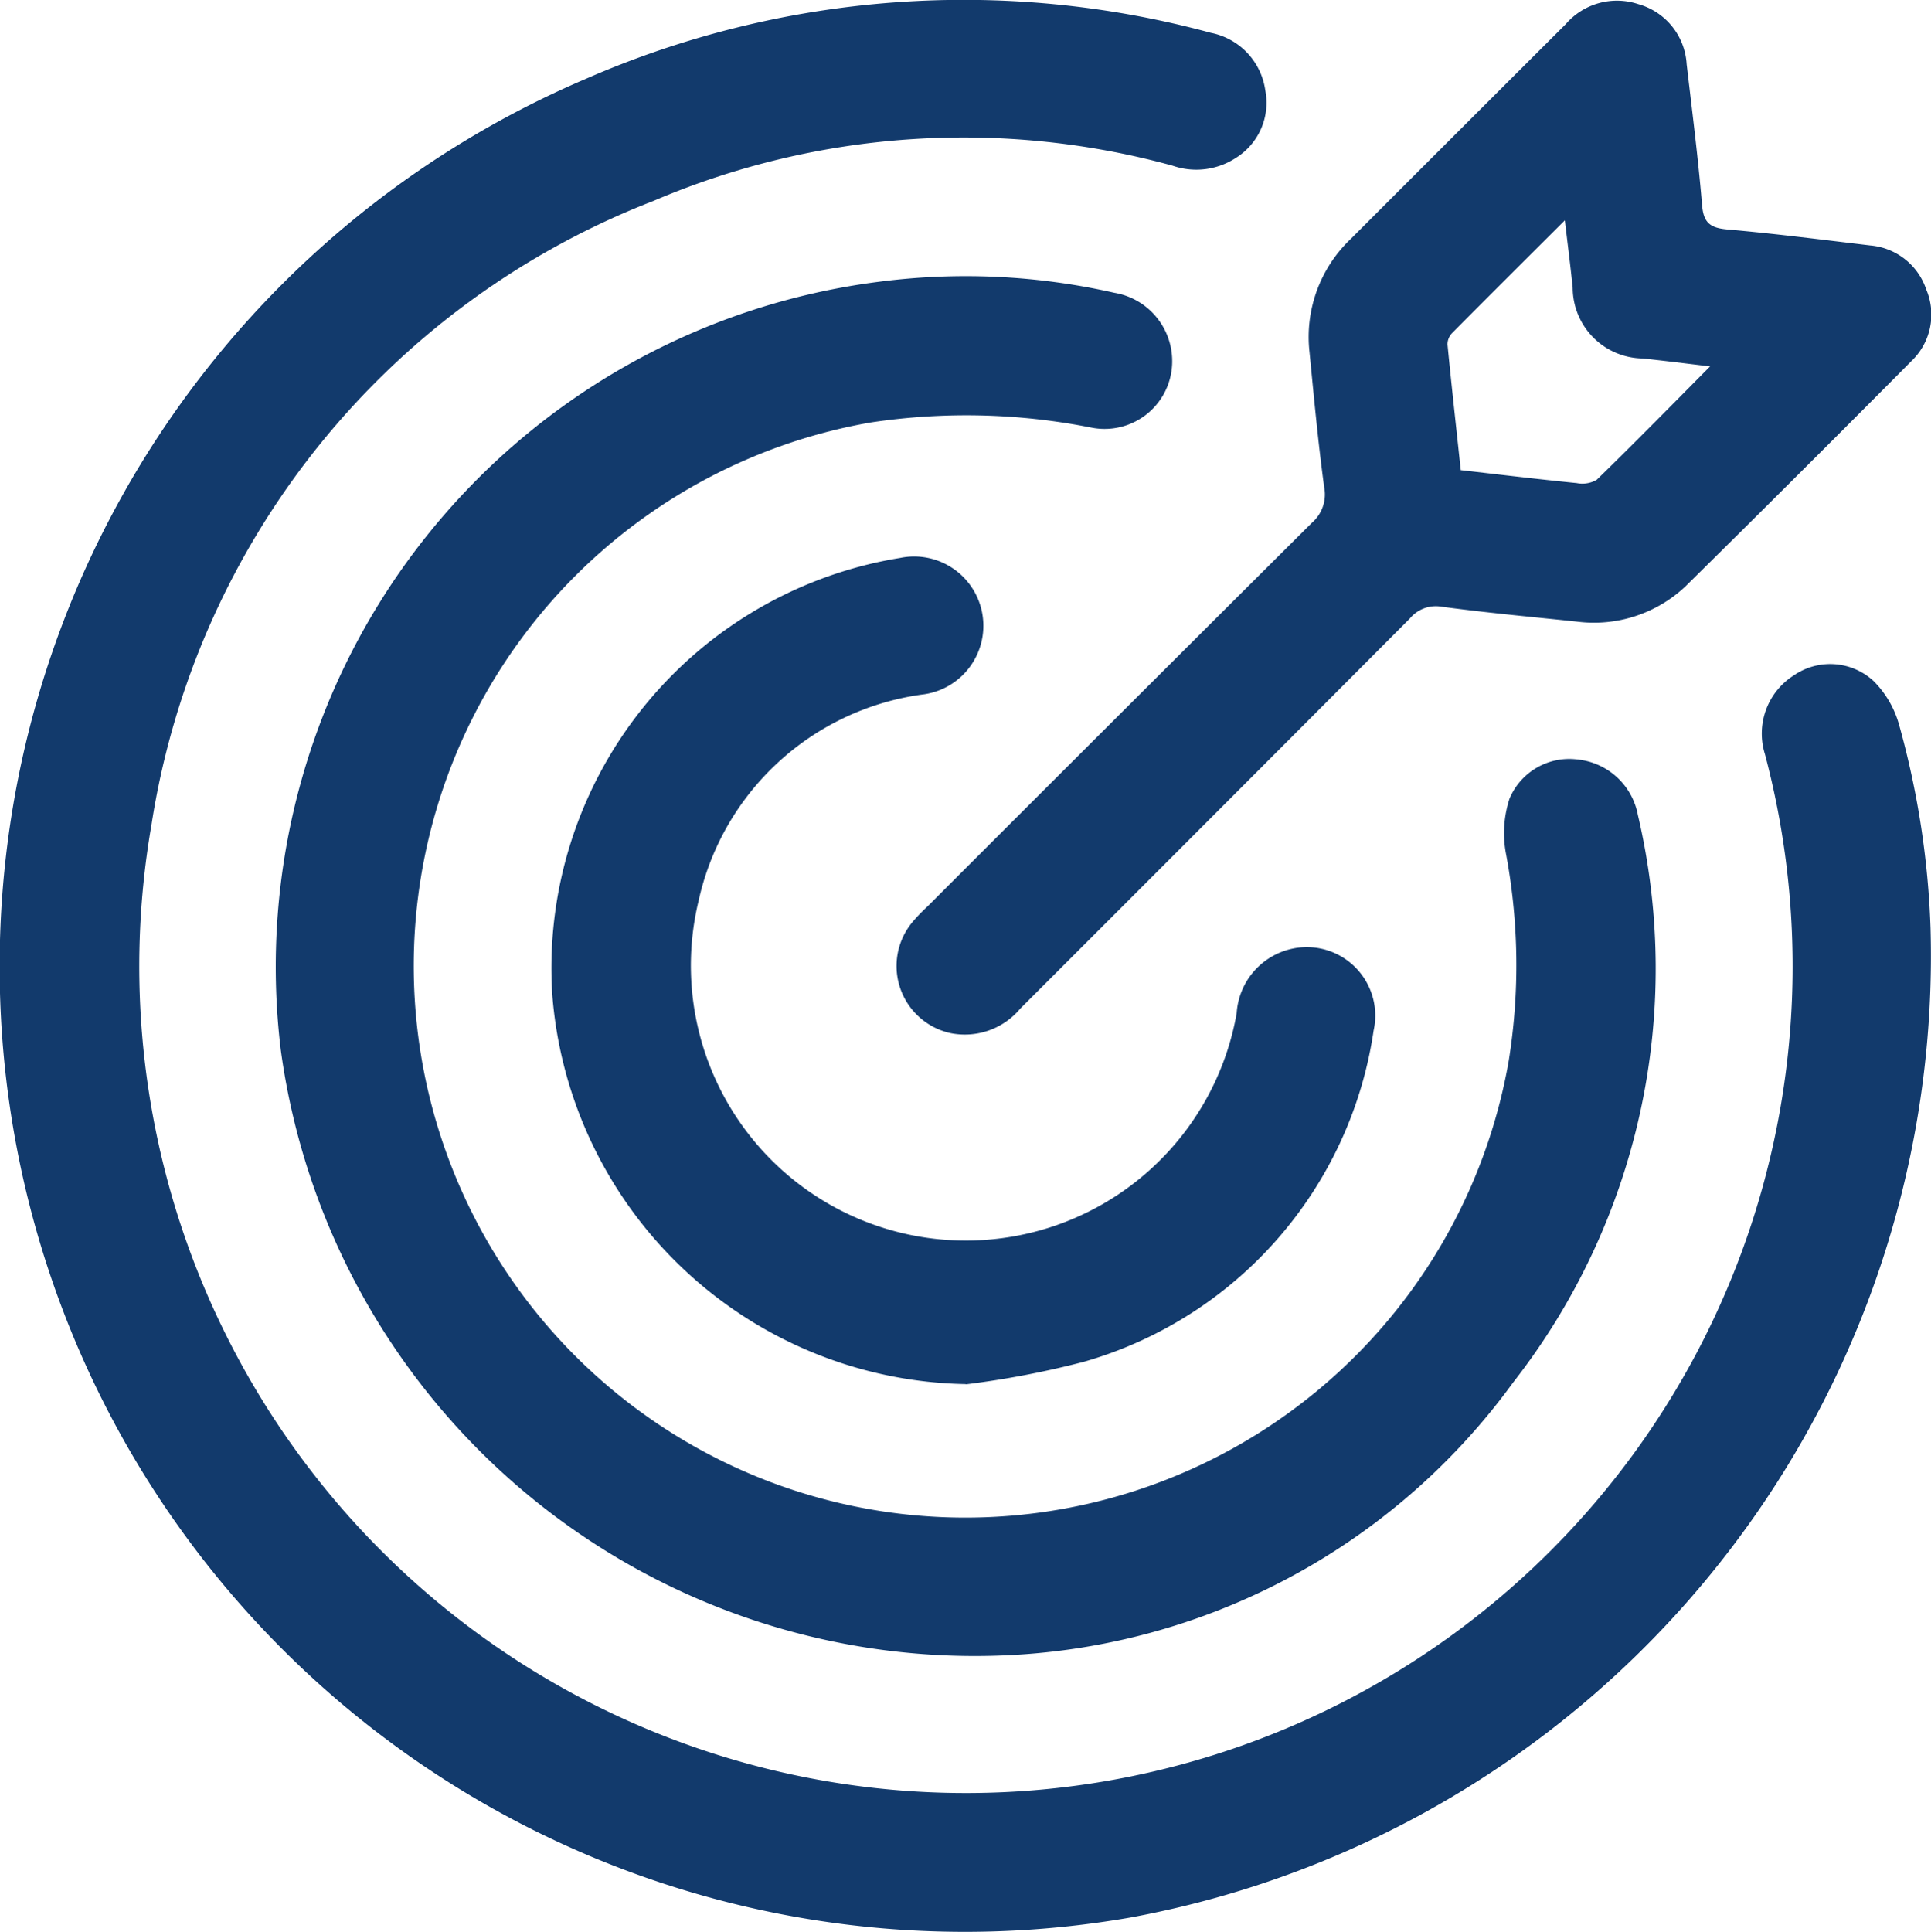 <?xml version="1.0" encoding="UTF-8"?>
<svg xmlns="http://www.w3.org/2000/svg" xmlns:xlink="http://www.w3.org/1999/xlink" id="Raggruppa_623" data-name="Raggruppa 623" width="19.993" height="20" viewBox="0 0 19.993 20">
  <defs>
    <clipPath id="clip-path">
      <rect id="Rettangolo_349" data-name="Rettangolo 349" width="19.993" height="20" fill="#123a6c"></rect>
    </clipPath>
  </defs>
  <g id="Raggruppa_622" data-name="Raggruppa 622" clip-path="url(#clip-path)">
    <path id="Tracciato_1079" data-name="Tracciato 1079" d="M19.988,9.609A10.123,10.123,0,0,1,11.7,19.853,9.993,9.993,0,0,1,6.061.819,9.771,9.771,0,0,1,12.538.341.707.707,0,0,1,13.1.933a.673.673,0,0,1-.3.7.749.749,0,0,1-.66.083,8.172,8.172,0,0,0-5.372.364,8.289,8.289,0,0,0-5.2,6.462A8.559,8.559,0,1,0,18.274,7.81a.713.713,0,0,1,.3-.818.662.662,0,0,1,.826.061,1.033,1.033,0,0,1,.262.45,8.919,8.919,0,0,1,.326,2.106" transform="translate(0 -0.001)" fill="#123a6c"></path>
    <path id="Tracciato_1080" data-name="Tracciato 1080" d="M55.368,62.24a7.253,7.253,0,0,1-7.426-6.271,7.15,7.15,0,0,1,6.193-7.952,6.958,6.958,0,0,1,2.437.114.718.718,0,0,1,.592.812.7.7,0,0,1-.834.583,6.642,6.642,0,0,0-2.282-.052,5.711,5.711,0,1,0,6.608,6.607,6.254,6.254,0,0,0-.03-2.15,1.15,1.15,0,0,1,.038-.563.671.671,0,0,1,.7-.406.709.709,0,0,1,.629.575A6.955,6.955,0,0,1,60.7,59.414a6.864,6.864,0,0,1-5.335,2.826" transform="translate(-45.035 -45.1)" fill="#123a6c"></path>
    <path id="Tracciato_1081" data-name="Tracciato 1081" d="M162.759,6.524c-.4-.043-.906-.088-1.406-.155a.348.348,0,0,0-.328.121q-2.015,2.022-4.034,4.039a.748.748,0,0,1-.72.255.711.711,0,0,1-.391-1.157c.048-.057.1-.108.155-.16Q158.021,7.48,160.01,5.5a.388.388,0,0,0,.127-.369c-.063-.464-.106-.93-.152-1.4a1.4,1.4,0,0,1,.43-1.172q1.111-1.112,2.224-2.222a.7.7,0,0,1,.751-.206.687.687,0,0,1,.5.621c.057.487.119.973.16,1.462.015.18.084.233.257.249.5.044.989.107,1.484.166a.672.672,0,0,1,.58.457.664.664,0,0,1-.156.742Q165.052,5,163.877,6.159a1.382,1.382,0,0,1-1.118.365m-.13-4.155c-.417.416-.794.791-1.169,1.169a.168.168,0,0,0-.046.117c.042.433.091.865.137,1.3.419.048.808.095,1.2.134a.3.3,0,0,0,.207-.033c.387-.376.764-.761,1.175-1.175-.261-.031-.48-.059-.7-.082a.735.735,0,0,1-.723-.73c-.021-.213-.049-.425-.081-.7" transform="translate(-146.427 -0.088)" fill="#123a6c"></path>
    <path id="Tracciato_1082" data-name="Tracciato 1082" d="M100.027,105.259a4.371,4.371,0,0,1-4.278-4.022,4.3,4.3,0,0,1,3.6-4.531.717.717,0,1,1,.222,1.415,2.753,2.753,0,0,0-2.309,2.139,2.847,2.847,0,1,0,5.572,1.159.731.731,0,0,1,.587-.67.709.709,0,0,1,.831.849,4.2,4.2,0,0,1-3,3.43,9.384,9.384,0,0,1-1.219.233" transform="translate(-90.03 -90.93)" fill="#123a6c"></path>
  </g>
</svg>
